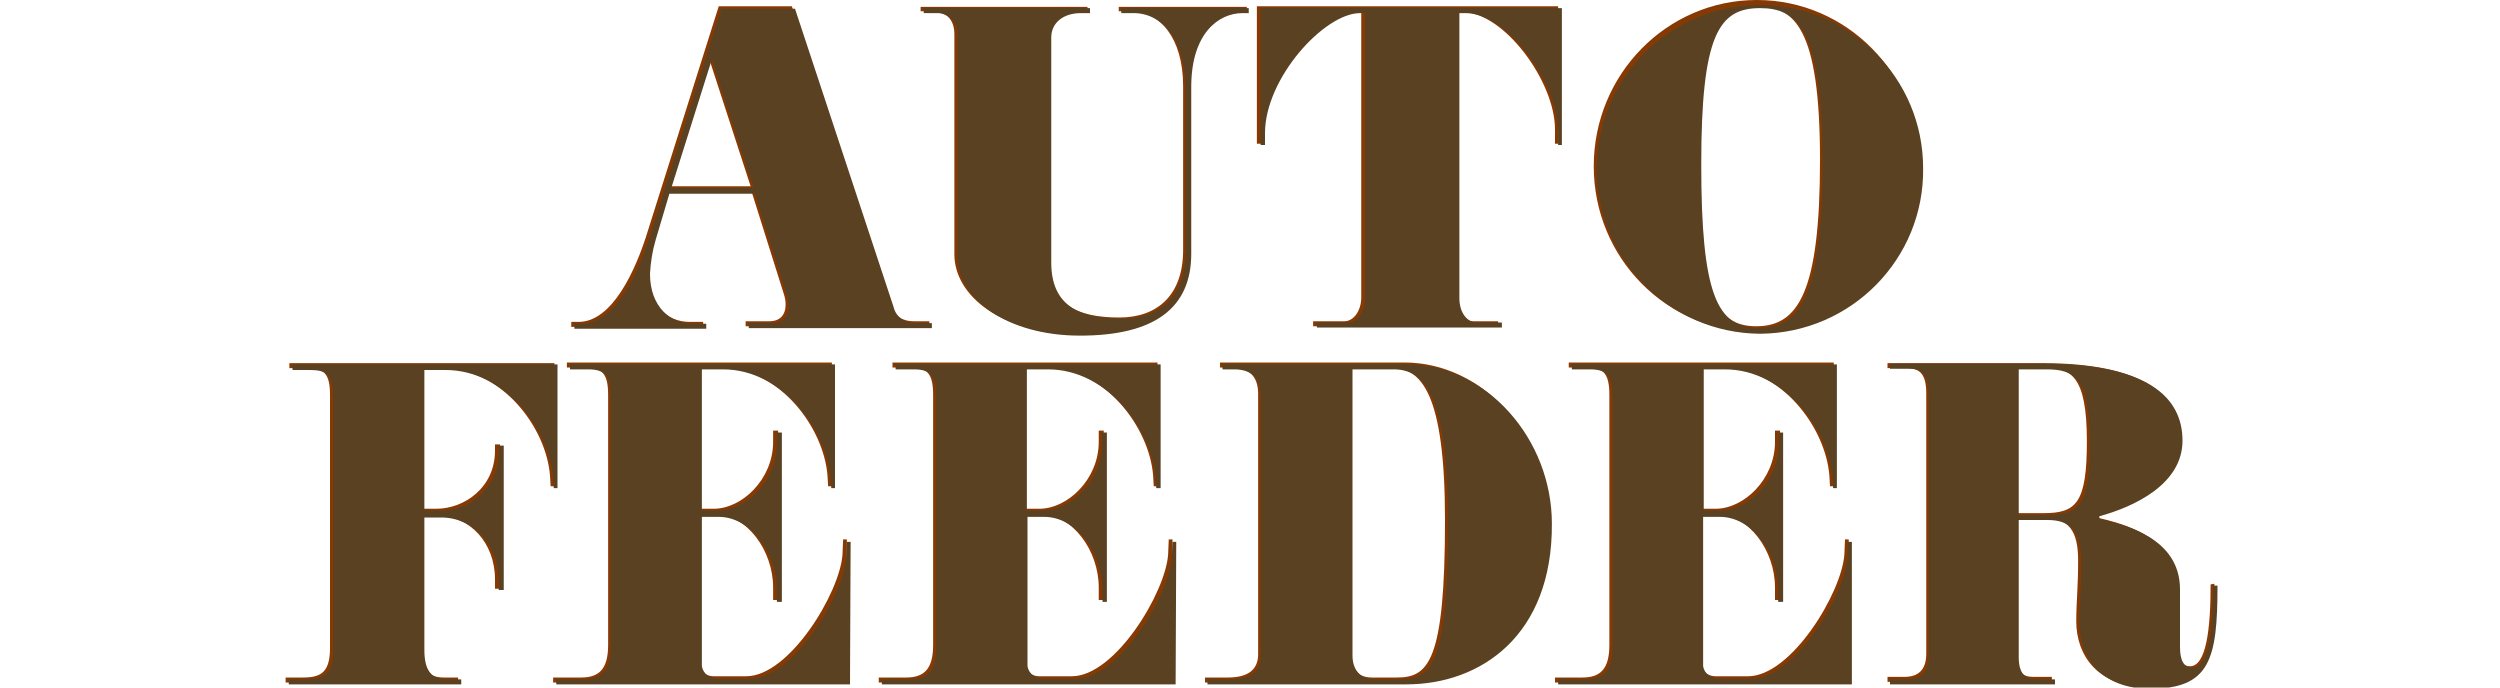 <?xml version="1.0" encoding="utf-8"?>
<!-- Generator: Adobe Illustrator 26.0.0, SVG Export Plug-In . SVG Version: 6.00 Build 0)  -->
<svg version="1.1" id="_レイヤー_2" xmlns="http://www.w3.org/2000/svg" xmlns:xlink="http://www.w3.org/1999/xlink" x="0px"
	 y="0px" viewBox="0 0 400 110" style="enable-background:new 0 0 400 110;" xml:space="preserve">
<style type="text/css">
	.st0{fill:#873904;}
	.st1{fill:none;}
	.st2{fill:#594121;}
</style>
<g id="_レイヤー_1-2">
	<g>
		<g>
			<path class="st0" d="M148.6,52.2h-29.3v-0.8h3.8c1.7,0,2.6-1,2.6-2.7c0-0.5-0.1-1.1-0.3-1.7l-5.1-16.2h-13.7l-2.2,7.3
				c-0.6,2-0.9,3.8-0.9,5.4c0,5.3,3.3,8,6.8,8h2.2v0.8H91.4v-0.8h1.2c5.3,0,9.1-8.1,11.1-14.7L115,1h11.7l15.9,47.9
				c0.6,1.8,1.9,2.5,3.6,2.5h2.5V52.2L148.6,52.2z M120.1,29.8l-6.7-20.6l-6.5,20.6H120.1L120.1,29.8z"/>
			<path class="st0" d="M199.4,1.8h-1.1c-3.8,0-8.2,3.2-8.2,11.8v26.7c0,8.7-5.9,13.1-17.8,13.1s-19.6-6-19.6-12.7V5.5
				c0-2.4-1.3-3.7-3.7-3.7h-1.7V1.1H174v0.8h-1.5c-2.8,0-4.7,1.5-4.7,3.9v36c0,6.9,4.5,9,11.3,9c6,0,10.2-3.5,10.2-10.8V13.8
				c0-7.8-3.8-12-8.3-12h-2V1.1h20.5L199.4,1.8L199.4,1.8z"/>
			<path class="st0" d="M249.4,23h-0.6v-2.3c0-7.7-8.2-18.8-14.9-18.8h-1v45.6c0,2.4,1.3,3.9,2.8,3.9h4v0.8h-29.6v-0.8h5
				c1.5,0,2.7-1.7,2.7-3.8V1.8h-0.8c-5.7,0-15.2,10.4-15.2,19.2V23h-0.7V1h48.2L249.4,23L249.4,23z"/>
			<path class="st0" d="M281.1,53.1c-14.4,0-26.1-11.8-26.1-26.5S266.7,0,281.1,0s26.1,11.9,26.1,26.6S295.5,53.1,281.1,53.1z
				 M281.1,1c-6.6,0-9.3,4.3-9.3,25s2.5,26.2,9.2,26.2s10.2-5.4,10.2-26.6S287.1,1,281.1,1L281.1,1z"/>
			<path class="st0" d="M88.7,77.8h-0.6l-0.1-1.7c-0.6-7.7-7.7-17.2-17.3-17.2h-3.4v22.5h2.5c4.5,0,9.4-3.4,9.4-9.3v-1H80v23.1h-0.8
				v-1.5c0-5.9-4.1-10.2-9.2-10.2h-2.7v21.2c0,3.1,1,4.7,3.7,4.7h2.3v0.8H45.7v-0.8h2.8c2.8,0,4.3-0.8,4.3-4.7V63.2
				c0-3.5-1-4.3-3.7-4.3h-2.8v-0.8h42.4L88.7,77.8L88.7,77.8z"/>
			<path class="st0" d="M135.5,109.2h-47v-0.8H93c2.8,0,4.3-1.3,4.3-5.2V63.2c0-3.5-1-4.4-3.7-4.4h-2.9v-0.8h42.4v19.8h-0.6
				l-0.1-1.7c-0.6-7.7-7.7-17.3-17.2-17.3h-3.5v22.6h2.5c4.5,0,9.5-4.7,9.5-10.7v-1.8h0.8v27.1h-0.8v-2c0-5.9-4.2-11.7-9.3-11.7
				h-2.7v23.9c0,0.8,1,2,2.5,2h5.2c6.9,0,15-13.4,15.4-19.5l0.1-2.4h0.6L135.5,109.2L135.5,109.2z"/>
			<path class="st0" d="M187.6,109.2h-47v-0.8h4.4c2.8,0,4.3-1.3,4.3-5.2V63.2c0-3.5-1-4.4-3.6-4.4h-2.9v-0.8h42.4v19.8h-0.6
				l-0.1-1.7c-0.6-7.7-7.7-17.3-17.2-17.3h-3.5v22.6h2.5c4.5,0,9.5-4.7,9.5-10.7v-1.8h0.8v27.1h-0.8v-2c0-5.9-4.2-11.7-9.3-11.7
				h-2.7v23.9c0,0.8,1,2,2.5,2h5.2c6.9,0,15-13.4,15.4-19.5l0.1-2.4h0.6L187.6,109.2L187.6,109.2z"/>
			<path class="st0" d="M224.5,109.2h-31.7v-0.8h3.7c3.1,0,4.8-1.2,4.8-3.7V63c0-3-1.7-4.2-4.2-4.2h-1.9V58h29.5
				c12.7,0,23.2,11.9,23.2,25.5C247.9,101.4,236.4,109.2,224.5,109.2L224.5,109.2z M222.5,58.8h-6.6v45.8c0,2.3,1.3,3.8,3.6,3.8h4
				c5,0,7.7-2.4,7.7-25.2C231.2,62.9,227.4,58.8,222.5,58.8L222.5,58.8z"/>
			<path class="st0" d="M295.8,109.2h-47v-0.8h4.4c2.8,0,4.3-1.3,4.3-5.2V63.2c0-3.5-1-4.4-3.6-4.4H251v-0.8h42.4v19.8h-0.6
				l-0.1-1.7c-0.6-7.7-7.7-17.3-17.2-17.3H272v22.6h2.5c4.5,0,9.5-4.7,9.5-10.7v-1.8h0.8v27.1H284v-2c0-5.9-4.2-11.7-9.3-11.7H272
				v23.9c0,0.8,1,2,2.5,2h5.2c6.9,0,15-13.4,15.4-19.5l0.1-2.4h0.6L295.8,109.2L295.8,109.2z"/>
			<path class="st0" d="M354.3,93.4c0,11.8-1.2,16.5-10.8,16.5c-7.9,0-11.3-5.1-11.3-10.5c0-3,0.3-5.4,0.3-9.7
				c0-4.8-1.5-6.8-5.4-6.8h-4.6v21.9c0,2.6,1.1,3.5,2.8,3.5h3v0.8H302v-0.8h2.7c2.4,0,3.5-1.3,3.5-3.7V62.9c0-3.1-1.1-4-3.1-4h-3.1
				v-0.8h24.7c16.4,0,22.1,5.2,22.1,12.3s-7.8,10.6-13.3,12.1v0.3c4.2,1,12.9,3.1,12.9,11.3v9.2c0,2.2,0.6,3.3,2,3.3
				c2.6,0,3.3-6,3.3-13.1L354.3,93.4L354.3,93.4z M326.9,58.8h-4.4v23.3h4.5c5.2,0,6.9-1.6,6.9-11.5C333.9,60,331.3,58.8,326.9,58.8
				L326.9,58.8z"/>
		</g>
		<rect class="st1" width="400" height="110"/>
	</g>
</g>
<g id="レイヤー_2_00000091709633997748405900000002328656807708832128_">
	<g id="SVG">
		<path class="st2" d="M149.1,52.5h-29.3v-0.8h3.8c1.3,0.1,2.5-0.9,2.6-2.2c0-0.2,0-0.3,0-0.5c0-0.6-0.1-1.2-0.3-1.7L120.8,31h-13.7
			l-2.2,7.4c-0.5,1.7-0.8,3.5-0.9,5.4c0,5.3,3.3,8,6.8,8h2.2v0.8H91.9v-0.8h1.2c5.3,0,9.1-8.1,11.1-14.7l11.2-35.7h11.8L143,49.2
			c0.4,1.6,1.9,2.6,3.6,2.5h2.5V52.5z M120.6,30.1l-6.7-20.6l-6.5,20.6H120.6z"/>
		<path class="st2" d="M199.9,2.1h-1.1c-3.8,0-8.2,3.2-8.2,11.8v26.7c0,8.7-5.9,13.1-17.8,13.1c-11.8,0-19.6-6-19.6-12.7V5.8
			c0.2-1.9-1.1-3.5-3-3.7c-0.2,0-0.5,0-0.7,0h-1.7V1.3h26.6v0.8h-1.5c-2.7,0-4.7,1.5-4.7,3.9v36c0,6.9,4.5,9,11.3,9
			c6,0,10.2-3.5,10.2-10.8V14.1c0-7.8-3.8-12-8.3-12h-2V1.3h20.4V2.1z"/>
		<path class="st2" d="M249.9,23.2h-0.6v-2.3c0-7.7-8.2-18.8-14.8-18.8h-1v45.6c0,2.4,1.3,3.9,2.8,3.9h4v0.8h-29.6v-0.8h5
			c1.5,0,2.7-1.7,2.7-3.8V2.1h-0.8c-5.7,0-15.2,10.4-15.2,19.2v1.9h-0.7V1.3h48.2L249.9,23.2z"/>
		<path class="st2" d="M281.6,53.4c-14.5-0.1-26.2-12-26.1-26.5c0,0,0,0,0,0c0-14.4,11.7-26.1,26.1-26.1c14.4,0,26.1,11.7,26.1,26.1
			c0,0,0,0,0,0C307.9,41.4,296.2,53.3,281.6,53.4C281.6,53.4,281.6,53.4,281.6,53.4z M281.6,1.3c-6.6,0-9.4,4.3-9.4,25
			s2.5,26.2,9.2,26.2c6.7,0,10.2-5.4,10.2-26.6S287.6,1.3,281.6,1.3L281.6,1.3z"/>
		<path class="st2" d="M89.2,78.1h-0.6l-0.1-1.7c-0.6-7.7-7.7-17.2-17.2-17.2h-3.4v22.5h2.5c5.1,0.1,9.4-4.1,9.4-9.2
			c0-0.1,0-0.1,0-0.2v-1h0.8v23.1h-0.8V93c0-5.9-4.1-10.2-9.2-10.2h-2.7v21.2c0,3.1,1,4.7,3.6,4.7h2.3v0.8H46.2v-0.8H49
			c2.8,0,4.3-0.8,4.3-4.7V63.5c0-3.5-1-4.3-3.7-4.3h-2.8v-0.9h42.4V78.1z"/>
		<path class="st2" d="M136,109.5H89v-0.8h4.4c2.8,0,4.3-1.3,4.3-5.2V63.5c0-3.5-1-4.4-3.6-4.4h-2.9v-0.8h42.4v19.8H133l-0.1-1.7
			c-0.7-7.7-7.7-17.3-17.2-17.3h-3.4v22.6h2.5c4.5,0,9.5-4.7,9.5-10.7v-1.8h0.8v27.1h-0.8v-2c0-5.9-4.2-11.6-9.3-11.6h-2.7v23.9
			c0.2,1.2,1.3,2,2.5,2h5.2c6.9,0,15-13.4,15.4-19.5l0.1-2.4h0.6L136,109.5z"/>
		<path class="st2" d="M188.1,109.5h-47v-0.8h4.4c2.8,0,4.3-1.3,4.3-5.2V63.5c0-3.5-1-4.4-3.6-4.4h-2.9v-0.8h42.4v19.8H185l-0.1-1.7
			c-0.6-7.7-7.7-17.3-17.2-17.3h-3.4v22.6h2.5c4.5,0,9.5-4.7,9.5-10.7v-1.8h0.8v27.1h-0.7v-2c0-5.9-4.2-11.6-9.3-11.6h-2.7v23.9
			c0.2,1.2,1.3,2,2.5,2h5.2c6.9,0,15-13.4,15.4-19.5l0.1-2.4h0.6L188.1,109.5z"/>
		<path class="st2" d="M225,109.5h-31.8v-0.8h3.7c3.1,0,4.8-1.2,4.8-3.7V63.3c0-3-1.7-4.2-4.2-4.2h-1.9v-0.8h29.5
			c12.7,0,23.2,11.9,23.2,25.5C248.4,101.7,236.9,109.5,225,109.5z M223,59.1h-6.6v45.8c0,2.3,1.3,3.8,3.6,3.8h4
			c5,0,7.7-2.4,7.7-25.2C231.7,63.2,227.9,59.1,223,59.1L223,59.1z"/>
		<path class="st2" d="M296.3,109.5h-47v-0.8h4.4c2.7,0,4.3-1.3,4.3-5.2V63.5c0-3.5-1-4.4-3.6-4.4h-2.9v-0.8h42.4v19.8h-0.6
			l-0.1-1.7c-0.6-7.7-7.7-17.3-17.2-17.3h-3.4v22.6h2.5c4.5,0,9.5-4.7,9.5-10.7v-1.8h0.7v27.1h-0.8v-2c0-5.9-4.2-11.6-9.3-11.6h-2.7
			v23.9c0.2,1.2,1.3,2,2.5,2h5.2c6.9,0,15-13.4,15.4-19.5l0.1-2.4h0.6L296.3,109.5z"/>
		<path class="st2" d="M354.8,93.7c0,11.8-1.2,16.5-10.8,16.5c-7.9,0-11.3-5.1-11.3-10.5c0-3,0.3-5.4,0.3-9.7c0-4.8-1.5-6.8-5.4-6.8
			H323v22c0,2.6,1.1,3.5,2.8,3.5h3v0.8h-26.4v-0.8h2.7c2.4,0,3.5-1.3,3.5-3.7v-42c0-3.1-1.2-4-3.1-4h-3.1v-0.8h24.7
			c16.4,0,22.1,5.3,22.1,12.3s-7.8,10.6-13.3,12.1V83c4.2,1,12.9,3.1,12.9,11.3v9.2c0,2.2,0.6,3.3,2,3.3c2.6,0,3.3-6,3.3-13.1
			L354.8,93.7z M327.4,59.1H323v23.3h4.5c5.2,0,6.9-1.6,6.9-11.5C334.4,60.3,331.8,59.1,327.4,59.1z"/>
	</g>
</g>
</svg>
